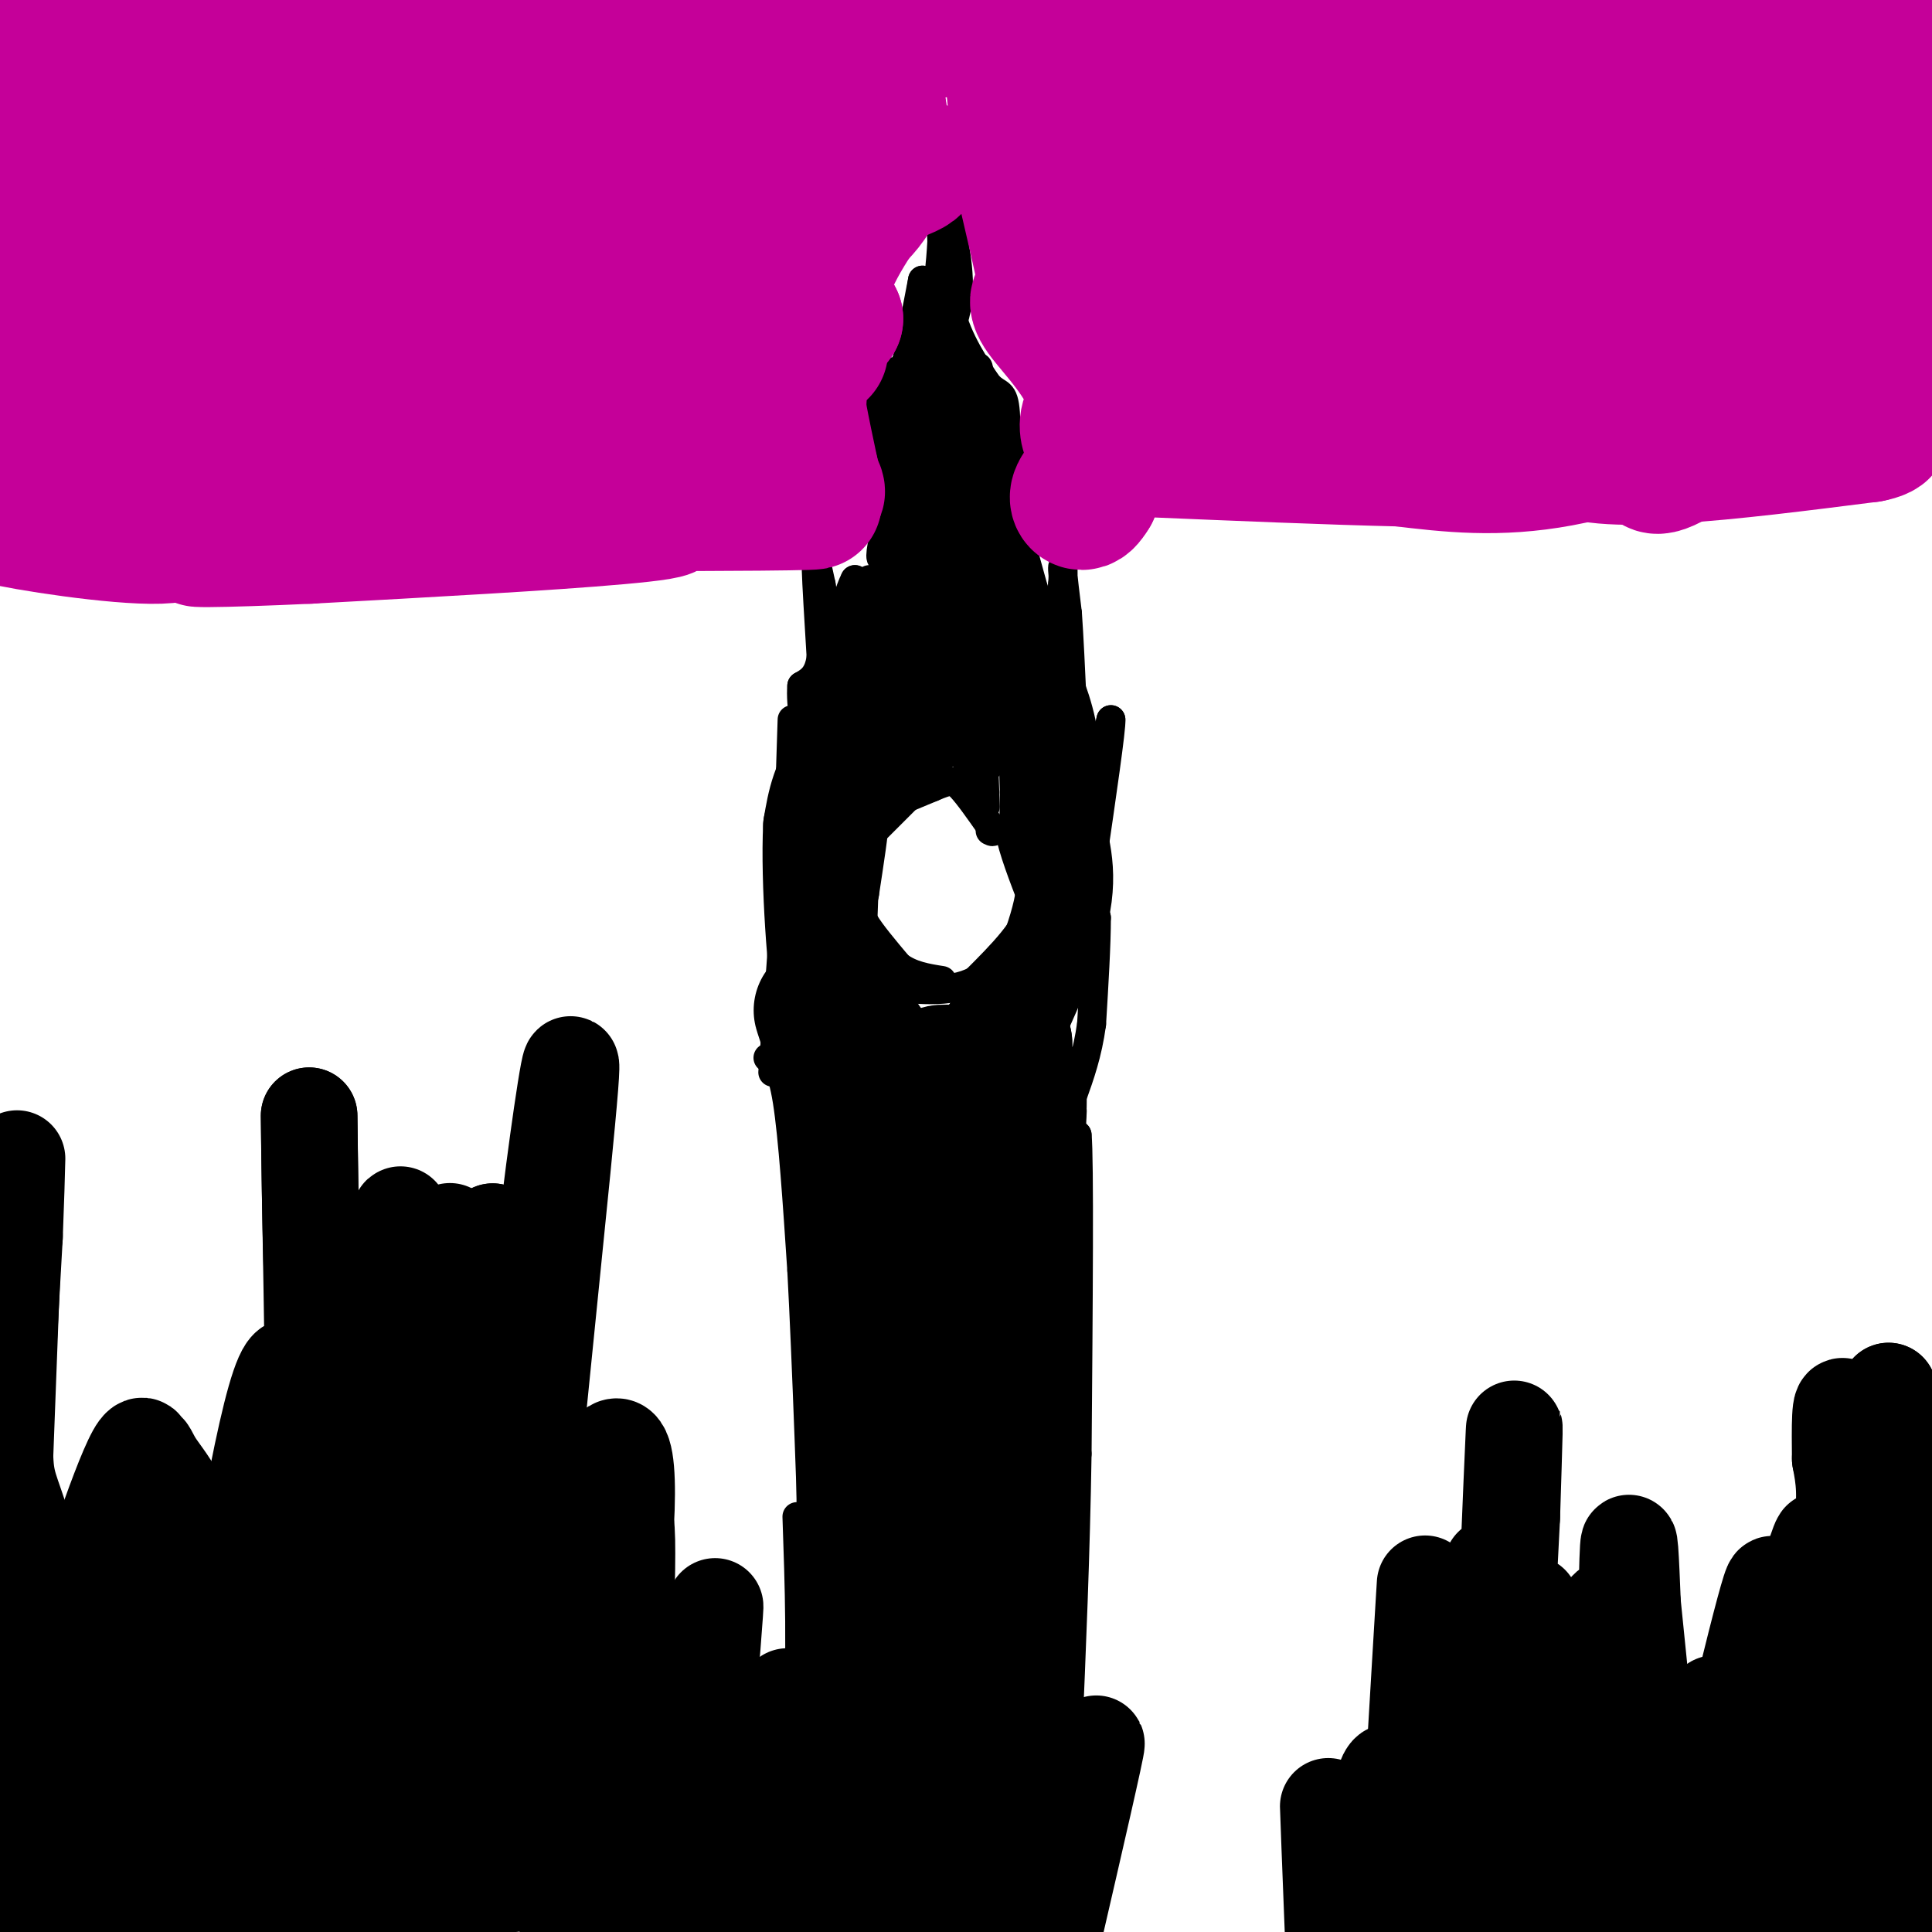 <svg viewBox='0 0 400 400' version='1.1' xmlns='http://www.w3.org/2000/svg' xmlns:xlink='http://www.w3.org/1999/xlink'><g fill='none' stroke='#000000' stroke-width='6' stroke-linecap='round' stroke-linejoin='round'><path d='M194,28c0.000,0.000 1.000,22.000 1,22'/><path d='M195,50c-0.500,9.000 -2.250,20.500 -4,32'/><path d='M191,82c-2.000,10.167 -5.000,19.583 -8,29'/><path d='M183,111c-1.244,5.622 -0.356,5.178 0,3c0.356,-2.178 0.178,-6.089 0,-10'/><path d='M183,104c-0.167,-5.833 -0.583,-15.417 -1,-25'/><path d='M182,79c0.778,-3.756 3.222,-0.644 5,-3c1.778,-2.356 2.889,-10.178 4,-18'/><path d='M191,58c-0.933,5.022 -5.267,26.578 -6,33c-0.733,6.422 2.133,-2.289 5,-11'/><path d='M190,80c2.644,-4.333 6.756,-9.667 8,-16c1.244,-6.333 -0.378,-13.667 -2,-21'/><path d='M196,43c-0.667,-0.067 -1.333,10.267 0,18c1.333,7.733 4.667,12.867 8,18'/><path d='M204,79c2.133,3.022 3.467,1.578 4,5c0.533,3.422 0.267,11.711 0,20'/><path d='M208,104c-2.333,-2.500 -8.167,-18.750 -14,-35'/><path d='M194,69c-1.488,3.774 1.792,30.708 4,34c2.208,3.292 3.345,-17.060 4,-24c0.655,-6.940 0.827,-0.470 1,6'/><path d='M203,85c0.103,6.918 -0.138,21.213 0,18c0.138,-3.213 0.656,-23.933 0,-21c-0.656,2.933 -2.484,29.521 -4,30c-1.516,0.479 -2.719,-25.149 -4,-33c-1.281,-7.851 -2.641,2.074 -4,12'/><path d='M191,91c-2.141,6.552 -5.494,16.933 -7,21c-1.506,4.067 -1.166,1.819 0,-5c1.166,-6.819 3.158,-18.209 3,-14c-0.158,4.209 -2.466,24.018 -2,26c0.466,1.982 3.704,-13.862 5,-17c1.296,-3.138 0.648,6.431 0,16'/><path d='M190,118c1.404,-6.523 4.912,-30.831 5,-28c0.088,2.831 -3.246,32.801 -3,33c0.246,0.199 4.070,-29.372 4,-35c-0.070,-5.628 -4.035,12.686 -8,31'/><path d='M188,119c1.576,-4.617 9.515,-31.660 12,-30c2.485,1.660 -0.485,32.024 1,34c1.485,1.976 7.424,-24.435 9,-30c1.576,-5.565 -1.212,9.718 -4,25'/><path d='M206,118c-0.311,-0.867 0.911,-15.533 2,-19c1.089,-3.467 2.044,4.267 3,12'/><path d='M211,111c1.000,3.833 2.000,7.417 3,11'/><path d='M214,122c0.500,3.000 0.250,5.000 0,7'/><path d='M214,129c0.667,2.333 2.333,4.667 4,7'/><path d='M218,136c1.000,-1.333 1.500,-8.167 2,-15'/><path d='M220,121c0.267,-3.400 -0.067,-4.400 0,-3c0.067,1.400 0.533,5.200 1,9'/><path d='M221,127c0.333,4.667 0.667,11.833 1,19'/><path d='M222,146c0.667,6.500 1.833,13.250 3,20'/><path d='M225,166c0.244,4.933 -0.644,7.267 0,4c0.644,-3.267 2.822,-12.133 5,-21'/><path d='M230,149c0.167,1.500 -1.917,15.750 -4,30'/><path d='M226,179c-0.500,6.833 0.250,8.917 1,11'/><path d='M227,190c0.000,5.500 -0.500,13.750 -1,22'/><path d='M226,212c-0.833,6.167 -2.417,10.583 -4,15'/><path d='M222,227c-1.167,6.667 -2.083,15.833 -3,25'/><path d='M219,252c-0.500,4.167 -0.250,2.083 0,0'/><path d='M222,230c0.000,0.000 -2.000,43.000 -2,43'/><path d='M220,273c0.167,0.833 1.583,-18.583 3,-38'/><path d='M223,235c0.500,4.667 0.250,35.333 0,66'/><path d='M223,301c-0.333,21.000 -1.167,40.500 -2,60'/><path d='M221,361c-0.333,15.333 -0.167,23.667 0,32'/><path d='M221,393c0.167,6.500 0.583,6.750 1,7'/><path d='M180,120c0.000,0.000 -1.000,1.000 -1,1'/><path d='M179,121c-0.500,0.000 -1.250,-0.500 -2,-1'/><path d='M177,120c-1.000,1.833 -2.500,6.917 -4,12'/><path d='M173,132c-1.167,0.167 -2.083,-5.417 -3,-11'/><path d='M170,121c-0.733,-3.178 -1.067,-5.622 -1,-3c0.067,2.622 0.533,10.311 1,18'/><path d='M170,136c-0.500,4.000 -2.250,5.000 -4,6'/><path d='M166,142c-0.333,3.833 0.833,10.417 2,17'/><path d='M168,159c1.022,-1.489 2.578,-13.711 5,-22c2.422,-8.289 5.711,-12.644 9,-17'/><path d='M182,120c2.219,-6.011 3.265,-12.539 1,-3c-2.265,9.539 -7.841,35.145 -9,37c-1.159,1.855 2.097,-20.041 3,-26c0.903,-5.959 -0.549,4.021 -2,14'/><path d='M175,142c-1.550,7.260 -4.426,18.409 -2,11c2.426,-7.409 10.156,-33.378 12,-36c1.844,-2.622 -2.196,18.102 -3,25c-0.804,6.898 1.627,-0.029 3,-7c1.373,-6.971 1.686,-13.985 2,-21'/><path d='M187,114c-0.249,6.573 -1.871,33.504 0,31c1.871,-2.504 7.234,-34.443 9,-38c1.766,-3.557 -0.067,21.270 -1,26c-0.933,4.730 -0.967,-10.635 -1,-26'/><path d='M194,107c-0.662,6.887 -1.817,37.104 0,36c1.817,-1.104 6.604,-33.528 8,-34c1.396,-0.472 -0.601,31.008 0,38c0.601,6.992 3.801,-10.504 7,-28'/><path d='M209,119c1.044,-7.156 0.156,-11.044 0,-3c-0.156,8.044 0.422,28.022 1,48'/><path d='M210,164c0.000,9.333 -0.500,8.667 -1,8'/><path d='M209,172c0.667,3.833 2.833,9.417 5,15'/><path d='M214,187c-1.167,5.167 -6.583,10.583 -12,16'/><path d='M202,203c-5.333,2.833 -12.667,1.917 -20,1'/><path d='M182,204c-4.333,-3.833 -5.167,-13.917 -6,-24'/><path d='M176,180c-1.689,-5.378 -2.911,-6.822 0,-9c2.911,-2.178 9.956,-5.089 17,-8'/><path d='M193,163c3.711,-1.600 4.489,-1.600 6,0c1.511,1.600 3.756,4.800 6,8'/><path d='M205,171c1.000,1.500 0.500,1.250 0,1'/><path d='M192,161c0.000,0.000 -13.000,13.000 -13,13'/><path d='M179,174c-2.822,3.400 -3.378,5.400 -3,5c0.378,-0.400 1.689,-3.200 3,-6'/><path d='M179,173c1.000,-2.267 2.000,-4.933 2,-3c0.000,1.933 -1.000,8.467 -2,15'/><path d='M179,185c-0.622,3.267 -1.178,3.933 0,6c1.178,2.067 4.089,5.533 7,9'/><path d='M186,200c2.667,2.000 5.833,2.500 9,3'/><path d='M204,167c-0.250,-7.333 -0.500,-14.667 -1,-17c-0.500,-2.333 -1.250,0.333 -2,3'/><path d='M201,153c-0.393,2.512 -0.375,7.292 -1,4c-0.625,-3.292 -1.893,-14.655 -2,-16c-0.107,-1.345 0.946,7.327 2,16'/><path d='M200,157c1.018,2.858 2.561,2.003 4,-2c1.439,-4.003 2.772,-11.155 2,-10c-0.772,1.155 -3.649,10.616 -4,14c-0.351,3.384 1.825,0.692 4,-2'/><path d='M206,157c-0.667,-2.500 -4.333,-7.750 -8,-13'/><path d='M198,144c-1.464,0.893 -1.125,9.625 -1,6c0.125,-3.625 0.036,-19.607 1,-27c0.964,-7.393 2.982,-6.196 5,-5'/><path d='M203,118c1.341,-1.236 2.195,-1.826 3,-1c0.805,0.826 1.563,3.069 2,8c0.437,4.931 0.553,12.552 0,16c-0.553,3.448 -1.777,2.724 -3,2'/><path d='M205,143c-1.489,2.400 -3.711,7.400 -7,11c-3.289,3.600 -7.644,5.800 -12,8'/><path d='M186,162c-2.167,1.833 -1.583,2.417 -1,3'/><path d='M164,149c0.000,0.000 -1.000,31.000 -1,31'/><path d='M163,180c-0.667,12.167 -1.833,27.083 -3,42'/><path d='M159,219c1.417,0.833 2.833,1.667 4,9c1.167,7.333 2.083,21.167 3,35'/><path d='M166,263c1.000,18.667 2.000,47.833 3,77'/><path d='M169,340c-0.500,18.167 -3.250,25.083 -6,32'/><path d='M163,372c-1.167,10.167 -1.083,19.583 -1,29'/><path d='M165,314c0.500,14.417 1.000,28.833 0,43c-1.000,14.167 -3.500,28.083 -6,42'/><path d='M159,399c-1.000,7.167 -0.500,4.083 0,1'/></g>
<g fill='none' stroke='#000000' stroke-width='28' stroke-linecap='round' stroke-linejoin='round'><path d='M178,215c3.822,5.467 7.644,10.933 10,14c2.356,3.067 3.244,3.733 4,15c0.756,11.267 1.378,33.133 2,55'/><path d='M194,299c0.321,24.881 0.125,59.583 0,74c-0.125,14.417 -0.179,8.548 -2,7c-1.821,-1.548 -5.411,1.226 -9,4'/><path d='M183,384c-1.844,-2.311 -1.956,-10.089 -3,-9c-1.044,1.089 -3.022,11.044 -5,21'/><path d='M175,396c-1.093,0.541 -1.324,-8.608 1,-16c2.324,-7.392 7.203,-13.029 7,-8c-0.203,5.029 -5.486,20.722 -4,26c1.486,5.278 9.743,0.139 18,-5'/><path d='M197,393c4.905,-1.762 8.168,-3.668 10,-6c1.832,-2.332 2.233,-5.089 -2,-3c-4.233,2.089 -13.101,9.024 -12,11c1.101,1.976 12.172,-1.007 16,-4c3.828,-2.993 0.414,-5.997 -3,-9'/><path d='M206,382c-1.311,-4.733 -3.089,-12.067 -3,-23c0.089,-10.933 2.044,-25.467 4,-40'/><path d='M207,319c0.533,-18.711 -0.133,-45.489 0,-54c0.133,-8.511 1.067,1.244 2,11'/><path d='M209,276c-0.131,18.036 -1.458,57.625 0,79c1.458,21.375 5.702,24.536 6,26c0.298,1.464 -3.351,1.232 -7,1'/><path d='M208,382c-1.429,0.905 -1.500,2.667 -7,-2c-5.500,-4.667 -16.429,-15.762 -21,-23c-4.571,-7.238 -2.786,-10.619 -1,-14'/><path d='M179,343c-0.167,-17.167 -0.083,-53.083 0,-89'/><path d='M179,254c0.267,-17.311 0.933,-16.089 0,-19c-0.933,-2.911 -3.467,-9.956 -6,-17'/><path d='M173,218c-1.733,-5.000 -3.067,-9.000 -3,-9c0.067,-0.000 1.533,4.000 3,8'/><path d='M173,217c0.024,2.012 -1.417,3.042 4,7c5.417,3.958 17.690,10.845 24,10c6.310,-0.845 6.655,-9.423 7,-18'/><path d='M208,216c-0.702,6.726 -5.958,32.542 -5,36c0.958,3.458 8.131,-15.440 8,-24c-0.131,-8.560 -7.565,-6.780 -15,-5'/><path d='M196,223c-2.500,-1.000 -1.250,-1.000 0,-1'/></g>
<g fill='none' stroke='#000000' stroke-width='20' stroke-linecap='round' stroke-linejoin='round'><path d='M211,135c2.417,5.250 4.833,10.500 6,16c1.167,5.500 1.083,11.250 1,17'/><path d='M218,168c1.133,5.489 3.467,10.711 2,19c-1.467,8.289 -6.733,19.644 -12,31'/><path d='M194,140c-7.833,5.417 -15.667,10.833 -20,16c-4.333,5.167 -5.167,10.083 -6,15'/><path d='M168,171c-0.578,11.222 0.978,31.778 2,35c1.022,3.222 1.511,-10.889 2,-25'/><path d='M172,181c0.667,-8.244 1.333,-16.356 5,-22c3.667,-5.644 10.333,-8.822 17,-12'/><path d='M86,270c-3.142,2.413 -6.285,4.827 -7,9c-0.715,4.173 0.997,10.106 4,13c3.003,2.894 7.297,2.749 10,-1c2.703,-3.749 3.816,-11.104 4,-16c0.184,-4.896 -0.559,-7.335 -2,-9c-1.441,-1.665 -3.578,-2.556 -6,0c-2.422,2.556 -5.128,8.557 -6,15c-0.872,6.443 0.089,13.326 2,16c1.911,2.674 4.770,1.139 7,-1c2.230,-2.139 3.831,-4.884 5,-8c1.169,-3.116 1.905,-6.605 1,-9c-0.905,-2.395 -3.453,-3.698 -6,-5'/><path d='M92,274c-2.517,3.249 -5.809,13.871 -8,21c-2.191,7.129 -3.282,10.766 -3,0c0.282,-10.766 1.938,-35.933 2,-42c0.062,-6.067 -1.469,6.967 -3,20'/><path d='M80,273c-0.452,5.067 -0.084,7.734 1,9c1.084,1.266 2.882,1.132 5,0c2.118,-1.132 4.557,-3.262 6,-10c1.443,-6.738 1.892,-18.084 1,-17c-0.892,1.084 -3.125,14.600 -2,23c1.125,8.400 5.607,11.686 8,7c2.393,-4.686 2.696,-17.343 3,-30'/><path d='M102,255c0.750,2.560 1.125,23.958 3,30c1.875,6.042 5.250,-3.274 7,-12c1.750,-8.726 1.875,-16.863 2,-25'/><path d='M114,248c1.754,-14.301 5.140,-37.555 4,-23c-1.140,14.555 -6.807,66.919 -9,92c-2.193,25.081 -0.912,22.880 1,28c1.912,5.120 4.456,17.560 7,30'/><path d='M117,375c3.869,-11.810 10.042,-56.333 12,-60c1.958,-3.667 -0.298,33.524 0,50c0.298,16.476 3.149,12.238 6,8'/><path d='M135,373c2.606,-0.155 6.120,-4.542 8,-6c1.880,-1.458 2.125,0.013 3,-9c0.875,-9.013 2.379,-28.509 2,-25c-0.379,3.509 -2.640,30.022 -2,41c0.640,10.978 4.183,6.422 7,2c2.817,-4.422 4.909,-8.711 7,-13'/><path d='M160,363c2.289,-6.333 4.511,-15.667 2,-10c-2.511,5.667 -9.756,26.333 -17,47'/><path d='M145,396c4.000,-20.417 8.000,-40.833 4,-39c-4.000,1.833 -16.000,25.917 -28,50'/><path d='M119,389c3.000,-14.417 6.000,-28.833 7,-27c1.000,1.833 0.000,19.917 -1,38'/><path d='M129,398c3.711,-23.244 7.422,-46.489 9,-47c1.578,-0.511 1.022,21.711 2,34c0.978,12.289 3.489,14.644 6,17'/><path d='M150,393c0.428,-10.105 0.856,-20.210 0,-26c-0.856,-5.790 -2.998,-7.265 -5,-9c-2.002,-1.735 -3.866,-3.731 -8,-3c-4.134,0.731 -10.538,4.189 -16,13c-5.462,8.811 -9.983,22.977 -9,23c0.983,0.023 7.470,-14.095 12,-35c4.530,-20.905 7.104,-48.598 5,-55c-2.104,-6.402 -8.884,8.486 -14,32c-5.116,23.514 -8.567,55.653 -9,57c-0.433,1.347 2.153,-28.099 1,-52c-1.153,-23.901 -6.044,-42.257 -8,-49c-1.956,-6.743 -0.978,-1.871 0,3'/><path d='M99,292c-2.067,9.066 -7.233,30.232 -10,50c-2.767,19.768 -3.134,38.137 -2,52c1.134,13.863 3.768,23.221 5,-11c1.232,-34.221 1.062,-112.021 1,-114c-0.062,-1.979 -0.017,71.862 1,104c1.017,32.138 3.004,22.573 5,19c1.996,-3.573 3.999,-1.154 5,-20c1.001,-18.846 1.000,-58.956 0,-69c-1.000,-10.044 -3.000,9.978 -5,30'/><path d='M99,333c-2.833,16.667 -7.417,43.333 -12,70'/><path d='M85,392c-5.309,-50.445 -10.618,-100.890 -15,-94c-4.382,6.890 -7.837,71.116 -8,95c-0.163,23.884 2.965,7.425 4,-17c1.035,-24.425 -0.021,-56.815 1,-76c1.021,-19.185 4.121,-25.165 6,-19c1.879,6.165 2.537,24.476 2,44c-0.537,19.524 -2.268,40.262 -4,61'/><path d='M71,386c0.133,-7.889 2.467,-58.111 2,-82c-0.467,-23.889 -3.733,-21.444 -7,-19'/><path d='M66,285c-1.500,-12.167 -1.750,-33.083 -2,-54'/><path d='M64,231c0.036,9.952 1.125,61.833 1,72c-0.125,10.167 -1.464,-21.381 -5,-20c-3.536,1.381 -9.268,35.690 -15,70'/><path d='M45,353c-2.700,5.435 -1.951,-15.978 -4,-29c-2.049,-13.022 -6.898,-17.653 -9,-21c-2.102,-3.347 -1.458,-5.411 -5,4c-3.542,9.411 -11.269,30.296 -11,28c0.269,-2.296 8.534,-27.772 12,-34c3.466,-6.228 2.133,6.792 0,16c-2.133,9.208 -5.067,14.604 -8,20'/><path d='M20,337c-2.332,5.228 -4.161,8.298 -7,3c-2.839,-5.298 -6.687,-18.965 -9,-26c-2.313,-7.035 -3.089,-7.439 -3,-16c0.089,-8.561 1.045,-25.281 2,-42'/><path d='M3,256c0.533,-13.778 0.867,-27.222 0,-6c-0.867,21.222 -2.933,77.111 -5,133'/><path d='M0,387c2.083,-18.833 4.167,-37.667 5,-34c0.833,3.667 0.417,29.833 0,56'/><path d='M16,394c7.750,-40.500 15.500,-81.000 15,-80c-0.500,1.000 -9.250,43.500 -18,86'/><path d='M13,390c4.489,-28.089 8.978,-56.178 7,-54c-1.978,2.178 -10.422,34.622 -14,51c-3.578,16.378 -2.289,16.689 -1,17'/><path d='M24,387c4.417,-18.667 8.833,-37.333 8,-34c-0.833,3.333 -6.917,28.667 -13,54'/><path d='M25,398c5.750,-17.167 11.500,-34.333 14,-34c2.500,0.333 1.750,18.167 1,36'/><path d='M52,387c6.000,-21.667 12.000,-43.333 12,-41c0.000,2.333 -6.000,28.667 -12,55'/><path d='M54,394c3.000,-25.750 6.000,-51.500 5,-50c-1.000,1.500 -6.000,30.250 -11,59'/><path d='M55,398c5.750,-14.167 11.500,-28.333 14,-27c2.500,1.333 1.750,18.167 1,35'/><path d='M85,397c0.000,0.000 3.000,4.000 3,4'/><path d='M217,399c4.917,-19.167 9.833,-38.333 10,-38c0.167,0.333 -4.417,20.167 -9,40'/><path d='M276,397c-0.500,-11.750 -1.000,-23.500 -1,-23c0.000,0.500 0.500,13.250 1,26'/><path d='M281,394c2.750,-14.250 5.500,-28.500 7,-27c1.500,1.500 1.750,18.750 2,36'/><path d='M291,396c2.232,-37.732 4.464,-75.464 4,-67c-0.464,8.464 -3.625,63.125 -3,67c0.625,3.875 5.036,-43.036 7,-50c1.964,-6.964 1.482,26.018 1,59'/><path d='M307,387c0.964,-35.530 1.929,-71.060 2,-61c0.071,10.060 -0.750,65.708 0,64c0.750,-1.708 3.071,-60.774 4,-83c0.929,-22.226 0.464,-7.613 0,7'/><path d='M313,314c-1.037,20.611 -3.628,68.638 -3,83c0.628,14.362 4.477,-4.941 6,-26c1.523,-21.059 0.721,-43.874 1,-38c0.279,5.874 1.640,40.437 3,75'/><path d='M327,398c4.167,-23.667 8.333,-47.333 9,-47c0.667,0.333 -2.167,24.667 -5,49'/><path d='M330,396c0.881,-27.708 1.762,-55.417 0,-50c-1.762,5.417 -6.167,43.958 -7,44c-0.833,0.042 1.905,-38.417 3,-49c1.095,-10.583 0.548,6.708 0,24'/><path d='M326,365c-0.092,7.079 -0.323,12.778 1,3c1.323,-9.778 4.200,-35.033 6,-35c1.800,0.033 2.523,25.355 3,25c0.477,-0.355 0.708,-26.387 1,-35c0.292,-8.613 0.646,0.194 1,9'/><path d='M338,332c1.333,13.000 4.167,41.000 7,69'/><path d='M350,396c8.167,-34.333 16.333,-68.667 17,-68c0.667,0.667 -6.167,36.333 -13,72'/><path d='M355,393c11.046,-38.671 22.093,-77.343 22,-74c-0.093,3.343 -11.324,48.700 -14,61c-2.676,12.300 3.203,-8.458 8,-25c4.797,-16.542 8.514,-28.869 10,-37c1.486,-8.131 0.743,-12.065 0,-16'/><path d='M381,302c-0.051,-6.105 -0.179,-13.368 1,-10c1.179,3.368 3.663,17.368 6,21c2.337,3.632 4.525,-3.105 5,-9c0.475,-5.895 -0.762,-10.947 -2,-16'/><path d='M391,288c-0.500,11.500 -0.750,48.250 -1,85'/><path d='M390,373c-0.321,17.655 -0.625,19.292 1,3c1.625,-16.292 5.179,-50.512 6,-49c0.821,1.512 -1.089,38.756 -3,76'/><path d='M399,387c0.750,-27.333 1.500,-54.667 -1,-52c-2.500,2.667 -8.250,35.333 -14,68'/><path d='M383,398c2.750,-19.917 5.500,-39.833 4,-39c-1.500,0.833 -7.250,22.417 -13,44'/><path d='M373,390c2.515,-15.106 5.031,-30.213 4,-25c-1.031,5.213 -5.608,30.745 -8,34c-2.392,3.255 -2.600,-15.767 -4,-25c-1.400,-9.233 -3.992,-8.678 -6,-7c-2.008,1.678 -3.431,4.479 -4,4c-0.569,-0.479 -0.285,-4.240 0,-8'/><path d='M355,363c0.000,-3.644 0.000,-8.756 0,-10c0.000,-1.244 0.000,1.378 0,4'/></g>
<g fill='none' stroke='#C50099' stroke-width='28' stroke-linecap='round' stroke-linejoin='round'><path d='M213,25c-1.289,-2.644 -2.578,-5.289 -2,-2c0.578,3.289 3.022,12.511 4,15c0.978,2.489 0.489,-1.756 0,-6'/><path d='M215,32c-1.778,-5.867 -6.222,-17.533 -7,-22c-0.778,-4.467 2.111,-1.733 5,1'/><path d='M213,11c8.321,1.024 26.625,3.083 37,2c10.375,-1.083 12.821,-5.310 36,-7c23.179,-1.690 67.089,-0.845 111,0'/><path d='M397,6c19.000,0.000 11.000,0.000 3,0'/><path d='M399,25c0.583,5.417 1.167,10.833 -9,11c-10.167,0.167 -31.083,-4.917 -52,-10'/><path d='M338,26c-29.333,-1.179 -76.667,0.875 -95,3c-18.333,2.125 -7.667,4.321 18,5c25.667,0.679 66.333,-0.161 107,-1'/><path d='M368,33c25.167,-0.667 34.583,-1.833 44,-3'/><path d='M396,30c-49.169,0.842 -98.338,1.685 -110,1c-11.662,-0.685 14.182,-2.896 37,-5c22.818,-2.104 42.611,-4.100 38,-1c-4.611,3.100 -33.626,11.296 -61,16c-27.374,4.704 -53.107,5.915 -58,6c-4.893,0.085 11.053,-0.958 27,-2'/><path d='M221,38c-0.800,2.356 -1.600,4.711 -1,10c0.600,5.289 2.600,13.511 7,17c4.400,3.489 11.200,2.244 18,1'/><path d='M245,66c21.119,-1.131 64.917,-4.458 78,1c13.083,5.458 -4.548,19.702 1,25c5.548,5.298 34.274,1.649 63,-2'/><path d='M387,90c8.214,-1.548 -2.750,-4.417 -6,-14c-3.250,-9.583 1.214,-25.881 4,-28c2.786,-2.119 3.893,9.940 5,22'/><path d='M390,70c0.591,-6.748 -0.430,-34.618 -1,-32c-0.570,2.618 -0.689,35.722 -7,44c-6.311,8.278 -18.815,-8.271 -36,-17c-17.185,-8.729 -39.053,-9.637 -49,-9c-9.947,0.637 -7.974,2.818 -6,5'/><path d='M291,61c6.380,2.070 25.329,4.744 42,4c16.671,-0.744 31.064,-4.905 31,-7c-0.064,-2.095 -14.586,-2.122 -22,-1c-7.414,1.122 -7.719,3.394 -9,6c-1.281,2.606 -3.537,5.548 4,2c7.537,-3.548 24.868,-13.585 28,-11c3.132,2.585 -7.934,17.793 -19,33'/><path d='M346,87c-4.177,7.817 -5.120,10.858 -1,9c4.120,-1.858 13.301,-8.616 10,-9c-3.301,-0.384 -19.086,5.604 -32,8c-12.914,2.396 -22.957,1.198 -33,0'/><path d='M290,95c-14.500,-0.333 -34.250,-1.167 -54,-2'/><path d='M236,93c-10.000,0.238 -8.000,1.833 -9,0c-1.000,-1.833 -5.000,-7.095 3,-10c8.000,-2.905 28.000,-3.452 48,-4'/><path d='M278,79c19.758,-0.884 45.152,-1.093 52,-2c6.848,-0.907 -4.848,-2.514 -15,-1c-10.152,1.514 -18.758,6.147 -30,9c-11.242,2.853 -25.121,3.927 -39,5'/><path d='M246,90c-8.289,1.089 -9.511,1.311 -12,3c-2.489,1.689 -6.244,4.844 -10,8'/><path d='M224,101c-1.644,2.000 -0.756,3.000 0,3c0.756,0.000 1.378,-1.000 2,-2'/><path d='M226,102c1.202,-3.869 3.208,-12.542 1,-20c-2.208,-7.458 -8.631,-13.702 -11,-17c-2.369,-3.298 -0.685,-3.649 1,-4'/><path d='M217,61c-0.833,-5.167 -3.417,-16.083 -6,-27'/><path d='M211,34c-0.988,-6.774 -0.458,-10.208 -1,-15c-0.542,-4.792 -2.155,-10.940 -6,-13c-3.845,-2.060 -9.923,-0.030 -16,2'/><path d='M188,8c-4.889,0.178 -9.111,-0.378 -10,2c-0.889,2.378 1.556,7.689 4,13'/><path d='M182,23c0.844,4.778 0.956,10.222 0,14c-0.956,3.778 -2.978,5.889 -5,8'/><path d='M177,45c-2.200,3.511 -5.200,8.289 -6,12c-0.800,3.711 0.600,6.356 2,9'/><path d='M173,66c-0.821,1.131 -3.875,-0.542 -6,0c-2.125,0.542 -3.321,3.298 -3,9c0.321,5.702 2.161,14.351 4,23'/><path d='M168,98c1.022,4.511 1.578,4.289 1,3c-0.578,-1.289 -2.289,-3.644 -4,-6'/><path d='M165,95c-0.140,-7.952 1.509,-24.833 1,-32c-0.509,-7.167 -3.175,-4.622 -6,-8c-2.825,-3.378 -5.807,-12.679 -6,-22c-0.193,-9.321 2.404,-18.660 5,-28'/><path d='M159,5c1.440,-5.060 2.542,-3.708 4,-2c1.458,1.708 3.274,3.774 3,9c-0.274,5.226 -2.637,13.613 -5,22'/><path d='M161,34c-1.800,13.244 -3.800,35.356 -4,41c-0.200,5.644 1.400,-5.178 3,-16'/><path d='M27,43c-6.871,-6.767 -13.742,-13.534 -18,-21c-4.258,-7.466 -5.904,-15.630 -8,-20c-2.096,-4.370 -4.641,-4.946 3,-2c7.641,2.946 25.469,9.413 57,12c31.531,2.587 76.766,1.293 122,0'/><path d='M183,12c-6.844,-0.222 -84.956,-0.778 -129,0c-44.044,0.778 -54.022,2.889 -64,5'/><path d='M16,15c67.167,-4.583 134.333,-9.167 130,-6c-4.333,3.167 -80.167,14.083 -156,25'/><path d='M0,32c17.654,-3.880 35.308,-7.760 61,-9c25.692,-1.240 59.421,0.162 76,2c16.579,1.838 16.009,4.114 -21,15c-37.009,10.886 -110.455,30.384 -106,32c4.455,1.616 86.813,-14.649 133,-25c46.187,-10.351 56.204,-14.787 37,-13c-19.204,1.787 -67.630,9.796 -95,13c-27.370,3.204 -33.685,1.602 -40,0'/><path d='M45,47c-14.667,-0.167 -31.333,-0.583 -48,-1'/><path d='M-1,45c17.351,-4.381 34.702,-8.762 62,-12c27.298,-3.238 64.542,-5.333 63,-3c-1.542,2.333 -41.869,9.095 -70,13c-28.131,3.905 -44.065,4.952 -60,6'/><path d='M0,50c55.766,-0.935 111.532,-1.869 130,0c18.468,1.869 -0.364,6.542 -34,13c-33.636,6.458 -82.078,14.700 -71,14c11.078,-0.700 81.675,-10.342 80,-9c-1.675,1.342 -75.621,13.669 -102,18c-26.379,4.331 -5.189,0.665 16,-3'/><path d='M19,83c17.534,-2.407 53.370,-6.925 91,-9c37.630,-2.075 77.056,-1.708 52,-1c-25.056,0.708 -114.592,1.757 -124,2c-9.408,0.243 61.313,-0.319 77,3c15.687,3.319 -23.661,10.520 -49,14c-25.339,3.480 -36.670,3.240 -48,3'/><path d='M18,95c-12.500,1.500 -19.750,3.750 -27,6'/><path d='M8,101c86.759,1.250 173.518,2.501 159,3c-14.518,0.499 -130.314,0.247 -150,0c-19.686,-0.247 56.738,-0.490 93,0c36.262,0.490 32.360,1.711 18,3c-14.360,1.289 -39.180,2.644 -64,4'/><path d='M64,111c-18.190,0.857 -31.667,1.000 -17,0c14.667,-1.000 57.476,-3.143 71,-4c13.524,-0.857 -2.238,-0.429 -18,0'/><path d='M16,107c-10.310,-0.613 -20.619,-1.226 -16,0c4.619,1.226 24.167,4.292 33,4c8.833,-0.292 6.952,-3.940 16,-7c9.048,-3.060 29.024,-5.530 49,-8'/><path d='M98,96c16.667,-3.000 33.833,-6.500 51,-10'/></g>
</svg>